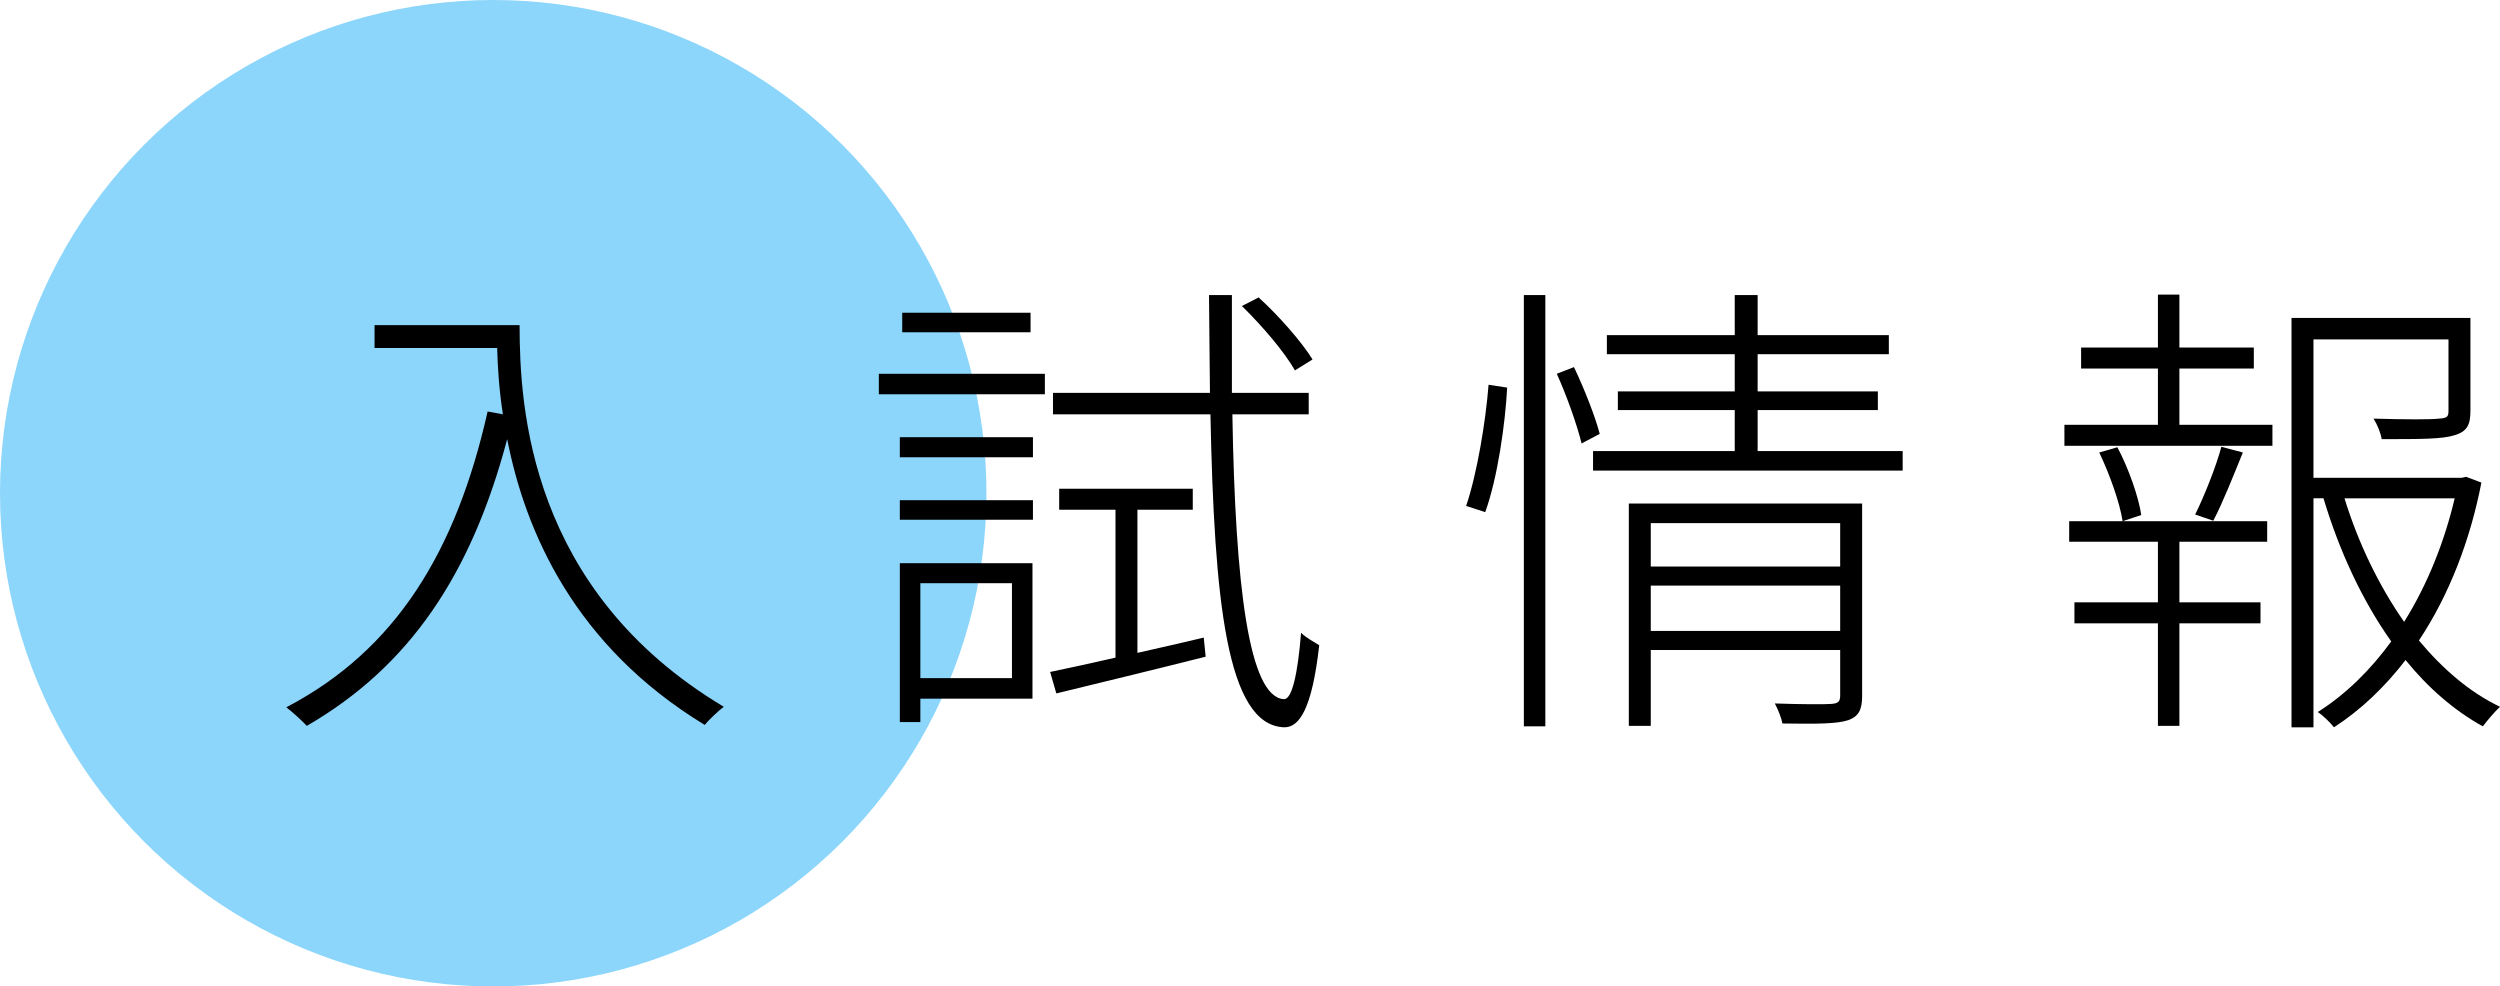 <?xml version="1.0" encoding="UTF-8"?>
<svg id="_レイヤー_2" data-name="レイヤー 2" xmlns="http://www.w3.org/2000/svg" viewBox="0 0 451.111 178">
  <defs>
    <style>
      .cls-1 {
        fill: #8cd5fb;
      }
    </style>
  </defs>
  <g id="_レイヤー_1-2" data-name="レイヤー 1">
    <circle class="cls-1" cx="89" cy="89" r="89"/>
    <g>
      <path d="m93.758,58.665c0,14.721,1.722,47.865,36.847,68.871-.946.69-2.669,2.325-3.443,3.272-23.503-14.291-32.37-34.866-35.642-51.567-6.457,24.363-17.562,40.978-36.158,51.74-.689-.774-2.582-2.497-3.701-3.357,19.801-10.331,30.648-28.151,36.33-53.376l2.754.517c-.688-4.477-.946-8.523-1.032-11.967h-22.126v-4.132h26.172Z"/>
      <path d="m158.582,67.446h29.959v3.701h-29.959v-3.701Zm3.787,11.449h24.02v3.616h-24.02v-3.616Zm0,11.364h24.02v3.529h-24.02v-3.529Zm23.934,35.813h-20.231v4.219h-3.702v-28.668h23.934v24.449Zm-.345-66.117h-23.158v-3.529h23.158v3.529Zm-19.887,45.283v17.132h16.529v-17.132h-16.529Zm39.171,12.569c3.874-.86,7.92-1.808,11.967-2.755l.344,3.443c-9.556,2.41-19.542,4.821-26.945,6.629l-1.119-3.874c3.272-.689,7.317-1.55,11.794-2.583v-26.688h-10.159v-3.788h24.105v3.788h-9.986v25.827Zm17.133-43.045c.516,31.165,3.013,51.052,9.297,51.395,1.464.086,2.496-4.562,3.1-11.967.861.861,2.582,1.809,3.272,2.238-1.291,11.537-3.616,14.895-6.371,14.808-10.33-.431-12.568-22.814-13.258-56.475h-28.41v-3.874h28.324c-.086-5.596-.086-11.536-.172-17.648h4.132v17.648h13.86v3.874h-13.773Zm11.277-7.921c-1.809-3.272-5.94-8.092-9.557-11.622l3.014-1.55c3.615,3.272,7.834,8.093,9.729,11.192l-3.186,1.98Z"/>
      <path d="m264.557,91.293c1.98-5.854,3.529-15.238,4.046-21.867l3.357.517c-.345,6.543-1.722,16.271-3.96,22.47l-3.443-1.119Zm10.416-38.052h3.875v77.825h-3.875V53.241Zm9.04,12.999c1.894,3.96,3.874,9.04,4.649,12.053l-3.272,1.722c-.775-3.186-2.67-8.608-4.477-12.568l3.099-1.206Zm59.315,15.152v3.529h-55.872v-3.529h25.569v-7.403h-21.092v-3.358h21.092v-6.715h-23.072v-3.443h23.072v-7.231h4.132v7.231h23.675v3.443h-23.675v6.715h21.694v3.358h-21.694v7.403h26.171Zm-7.316,44.164c0,2.497-.604,3.702-2.497,4.391-2.066.689-5.683.689-11.881.603-.172-.947-.774-2.496-1.378-3.615,4.908.172,9.04.172,10.159.086,1.292-.086,1.636-.431,1.636-1.55v-8.179h-34.178v13.688h-3.96v-40.118h42.099v34.694Zm-38.139-31.165v7.835h34.178v-7.835h-34.178Zm34.178,19.457v-8.179h-34.178v8.179h34.178Z"/>
      <path d="m393.26,76.657h16.787v3.788h-37.535v-3.788h16.873v-10.158h-13.859v-3.788h13.859v-9.556h3.875v9.556h13.43v3.788h-13.43v10.158Zm15.84,17.391v3.701h-15.84v10.934h14.635v3.788h-14.635v18.51h-3.875v-18.51h-15.065v-3.788h15.065v-10.934h-16.012v-3.701h35.727Zm-27.032-13.344c2.066,3.873,3.874,9.125,4.305,12.225l-3.357,1.119c-.517-3.357-2.325-8.438-4.219-12.398l3.272-.946Zm22.642.946c-1.722,4.219-3.615,9.04-5.338,12.312l-3.272-1.119c1.637-3.272,3.789-8.695,4.735-12.225l3.874,1.032Zm43.045,5.424c-1.98,10.245-5.768,20.231-11.277,28.496,4.305,5.165,9.211,9.384,14.635,11.966-.946.861-2.324,2.497-3.099,3.53-5.165-2.841-9.9-6.974-13.946-11.967-3.702,4.821-8.007,8.954-12.914,12.139-.689-.86-1.895-2.065-2.927-2.755,5.165-3.272,9.556-7.662,13.258-12.741-5.251-7.403-9.384-16.356-12.226-25.827h-1.807v41.323h-3.961V57.373h32.284v16.702c0,2.496-.517,3.787-2.927,4.477-2.152.689-6.199.689-13.086.689-.172-1.119-.775-2.583-1.464-3.702,6.112.172,10.331.172,11.794,0,1.464-.086,1.723-.344,1.723-1.377v-12.914h-24.363v24.967h26.773l.775-.173,2.754,1.033Zm-24.707,2.841c2.496,8.093,6.198,15.755,10.761,22.298,4.305-6.888,7.317-14.636,9.126-22.298h-19.887Z"/>
    </g>
  </g>
</svg>